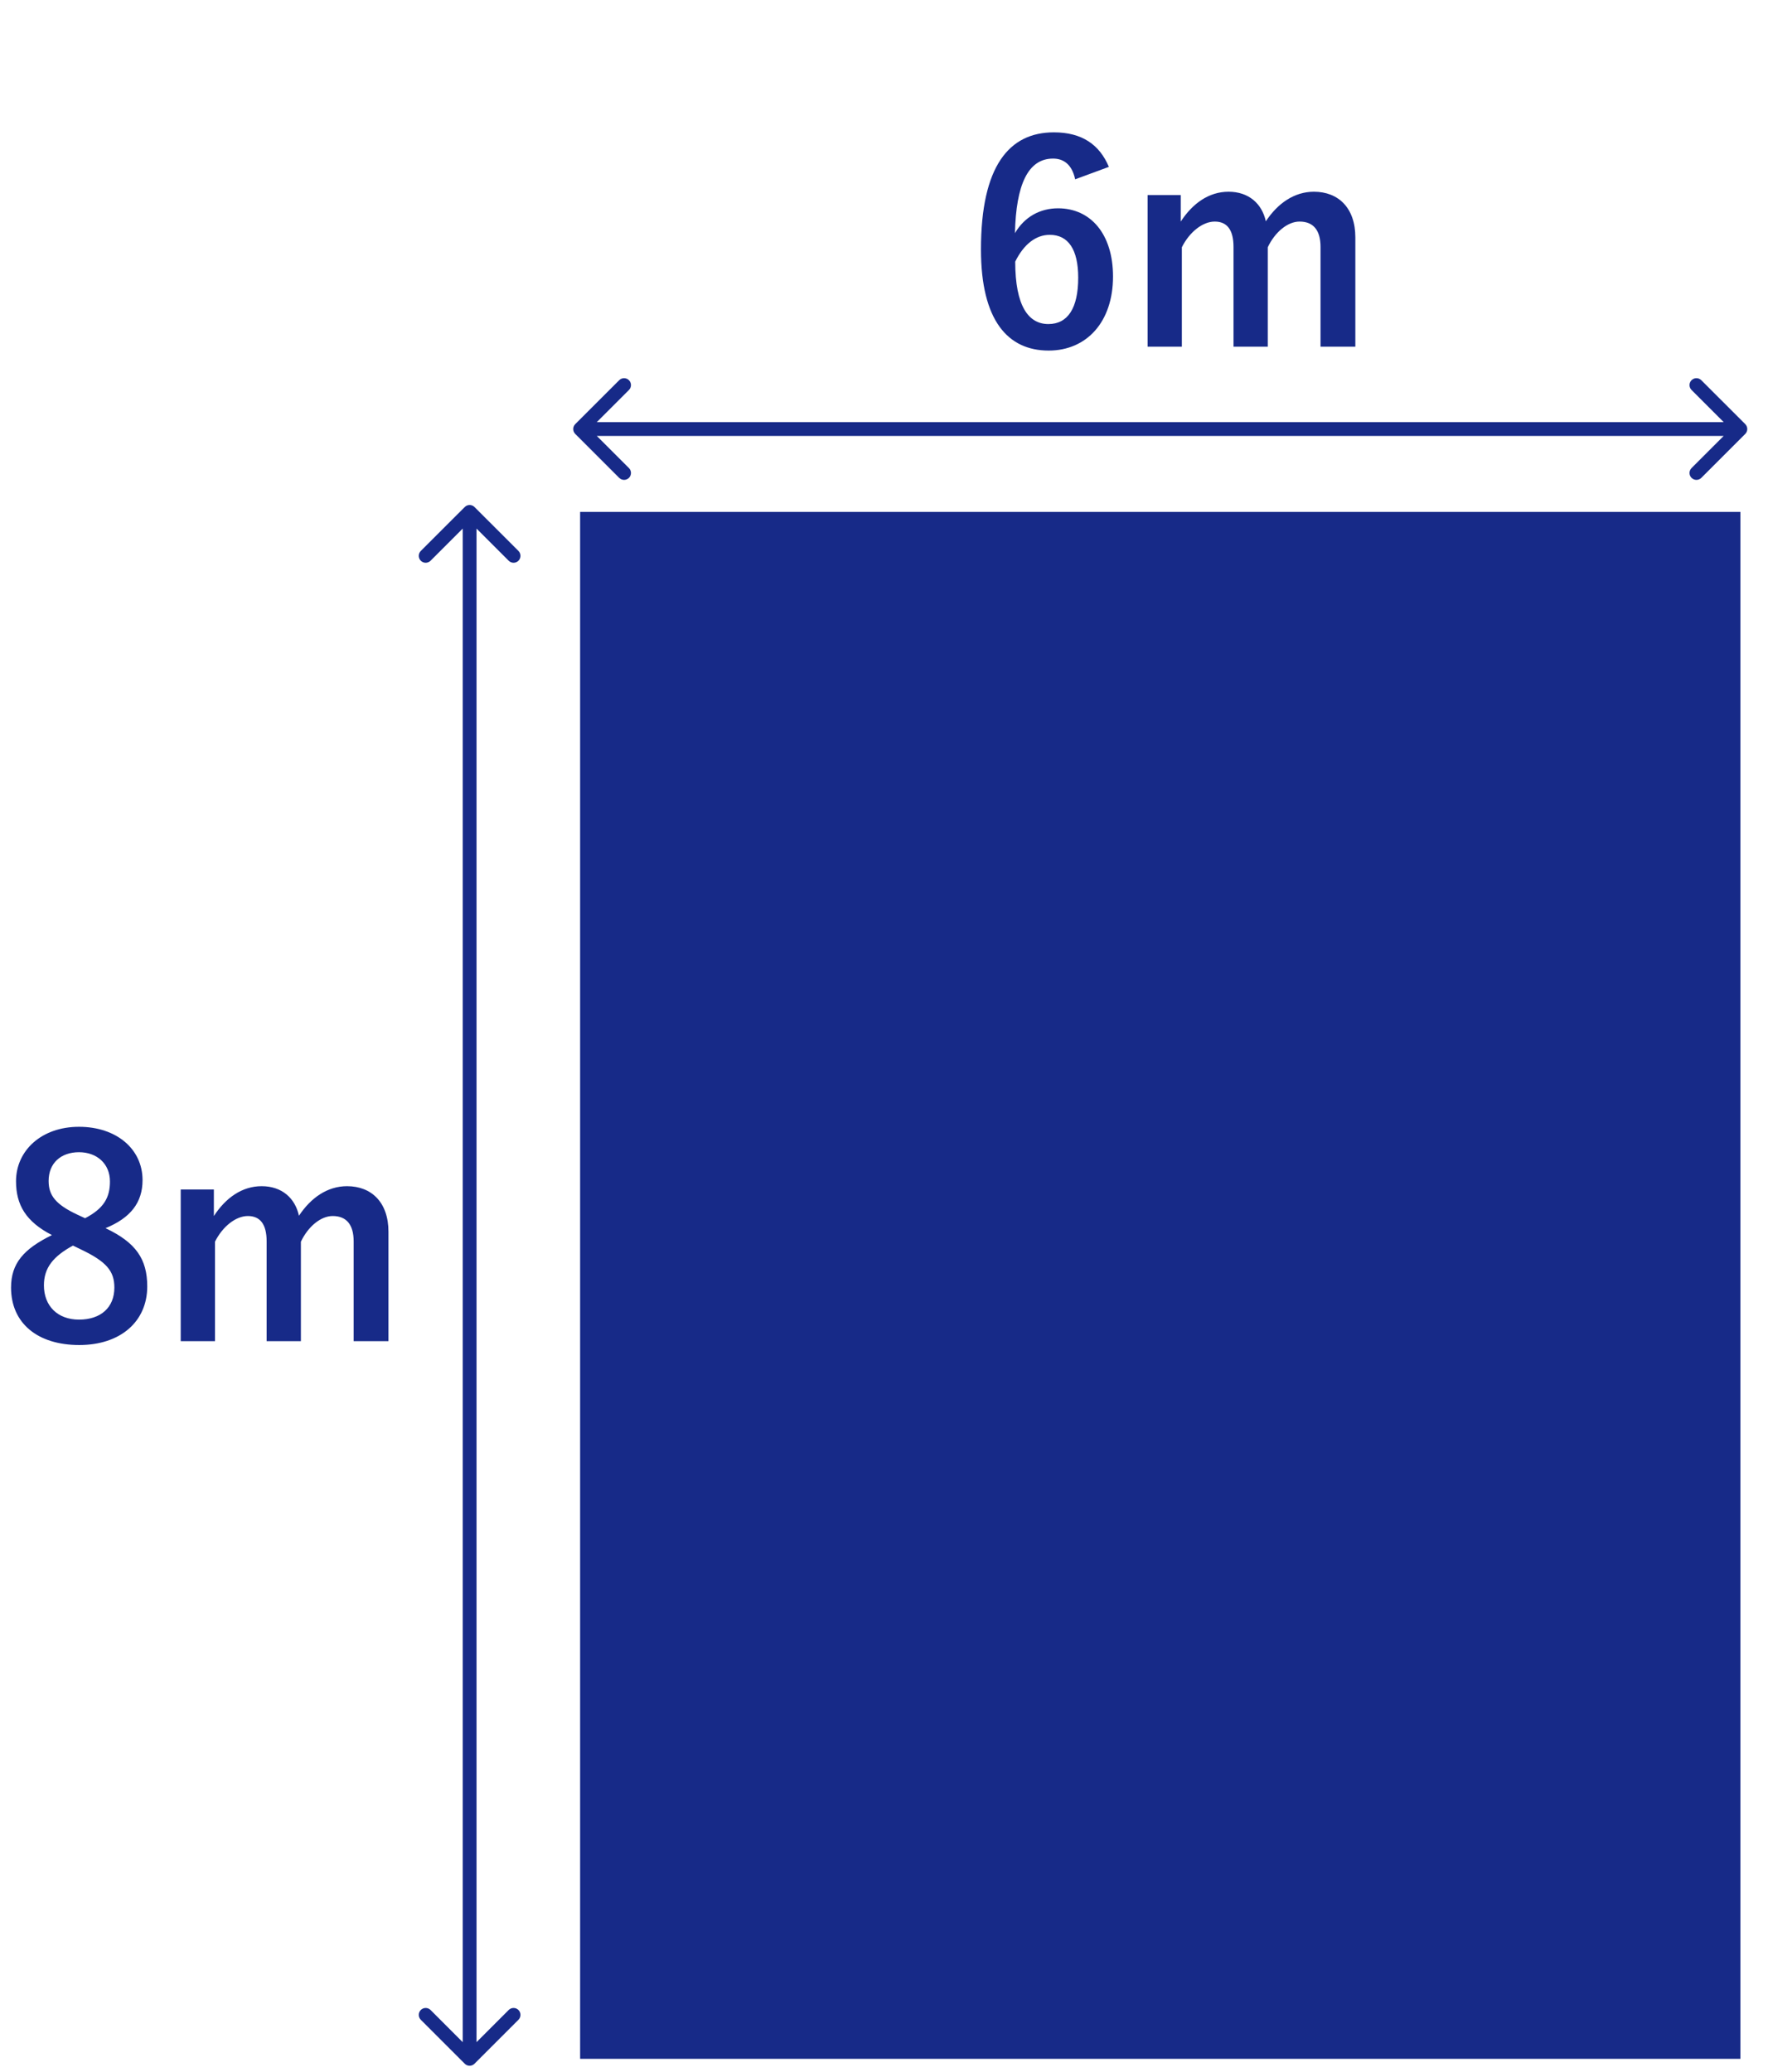 <svg width="64" height="75" viewBox="0 0 64 75" fill="none" xmlns="http://www.w3.org/2000/svg">
<path d="M3.82 44.461C4.92 44.981 5.33 45.581 5.33 46.571C5.33 47.841 4.36 48.691 2.87 48.691C1.36 48.691 0.4 47.901 0.4 46.611C0.4 45.731 0.86 45.211 1.88 44.711C0.93 44.221 0.58 43.611 0.58 42.761C0.58 41.661 1.49 40.791 2.86 40.791C4.21 40.791 5.16 41.591 5.16 42.721C5.16 43.541 4.72 44.091 3.82 44.461ZM2.8 43.971L3.08 44.101C3.75 43.751 3.98 43.361 3.98 42.771C3.98 42.121 3.5 41.711 2.86 41.711C2.21 41.711 1.76 42.101 1.76 42.751C1.76 43.271 2.01 43.601 2.8 43.971ZM2.93 45.231L2.64 45.091C1.93 45.481 1.59 45.891 1.59 46.531C1.59 47.271 2.08 47.771 2.86 47.771C3.65 47.771 4.14 47.331 4.14 46.611C4.14 46.011 3.85 45.671 2.93 45.231ZM7.742 43.061V44.021C8.172 43.361 8.762 42.941 9.472 42.941C10.202 42.941 10.682 43.371 10.822 44.011C11.252 43.361 11.852 42.941 12.562 42.941C13.452 42.941 14.062 43.531 14.062 44.591V48.551H12.802V44.941C12.802 44.321 12.532 44.021 12.042 44.021C11.612 44.021 11.152 44.401 10.892 44.951V48.551H9.652V44.941C9.652 44.311 9.412 44.021 8.972 44.021C8.542 44.021 8.062 44.391 7.782 44.951V48.551H6.542V43.061H7.742Z" fill="#172A88"/>
<path d="M40.14 6.041L38.92 6.491C38.8 5.931 38.48 5.741 38.12 5.741C37.21 5.741 36.78 6.691 36.74 8.441C37.09 7.841 37.66 7.541 38.3 7.541C39.48 7.541 40.29 8.471 40.29 10.011C40.29 11.661 39.33 12.691 37.96 12.691C36.49 12.691 35.51 11.611 35.51 9.031C35.51 6.011 36.53 4.791 38.15 4.791C39.16 4.791 39.8 5.231 40.14 6.041ZM36.75 9.471C36.75 11.081 37.23 11.731 37.95 11.731C38.65 11.731 39.03 11.161 39.03 10.051C39.03 9.031 38.67 8.501 38 8.501C37.5 8.501 37.06 8.841 36.75 9.471ZM42.742 7.061V8.021C43.172 7.361 43.762 6.941 44.472 6.941C45.202 6.941 45.682 7.371 45.822 8.011C46.252 7.361 46.852 6.941 47.562 6.941C48.452 6.941 49.062 7.531 49.062 8.591V12.551H47.802V8.941C47.802 8.321 47.532 8.021 47.042 8.021C46.612 8.021 46.152 8.401 45.892 8.951V12.551H44.652V8.941C44.652 8.311 44.412 8.021 43.972 8.021C43.542 8.021 43.062 8.391 42.782 8.951V12.551H41.542V7.061H42.742Z" fill="#172A88"/>
<rect x="63" y="18.531" width="56" height="42" transform="rotate(90 63 18.531)" fill="#172A88"/>
<path d="M17.177 18.355C17.079 18.257 16.921 18.257 16.823 18.355L15.232 19.945C15.135 20.043 15.135 20.201 15.232 20.299C15.33 20.397 15.488 20.397 15.586 20.299L17 18.885L18.414 20.299C18.512 20.397 18.67 20.397 18.768 20.299C18.865 20.201 18.865 20.043 18.768 19.945L17.177 18.355ZM16.823 74.708C16.921 74.806 17.079 74.806 17.177 74.708L18.768 73.117C18.865 73.019 18.865 72.861 18.768 72.763C18.67 72.666 18.512 72.666 18.414 72.763L17 74.178L15.586 72.763C15.488 72.666 15.33 72.666 15.232 72.763C15.135 72.861 15.135 73.019 15.232 73.117L16.823 74.708ZM16.75 18.531L16.75 74.531H17.25L17.25 18.531H16.75Z" fill="#172A88"/>
<path d="M63.177 15.708C63.274 15.61 63.274 15.452 63.177 15.354L61.586 13.764C61.488 13.666 61.33 13.666 61.232 13.764C61.135 13.861 61.135 14.019 61.232 14.117L62.646 15.531L61.232 16.945C61.135 17.043 61.135 17.201 61.232 17.299C61.33 17.397 61.488 17.397 61.586 17.299L63.177 15.708ZM20.823 15.354C20.726 15.452 20.726 15.61 20.823 15.708L22.414 17.299C22.512 17.397 22.67 17.397 22.768 17.299C22.865 17.201 22.865 17.043 22.768 16.945L21.354 15.531L22.768 14.117C22.865 14.019 22.865 13.861 22.768 13.764C22.67 13.666 22.512 13.666 22.414 13.764L20.823 15.354ZM63 15.281L21 15.281V15.781L63 15.781V15.281Z" fill="#172A88"/>
</svg>
